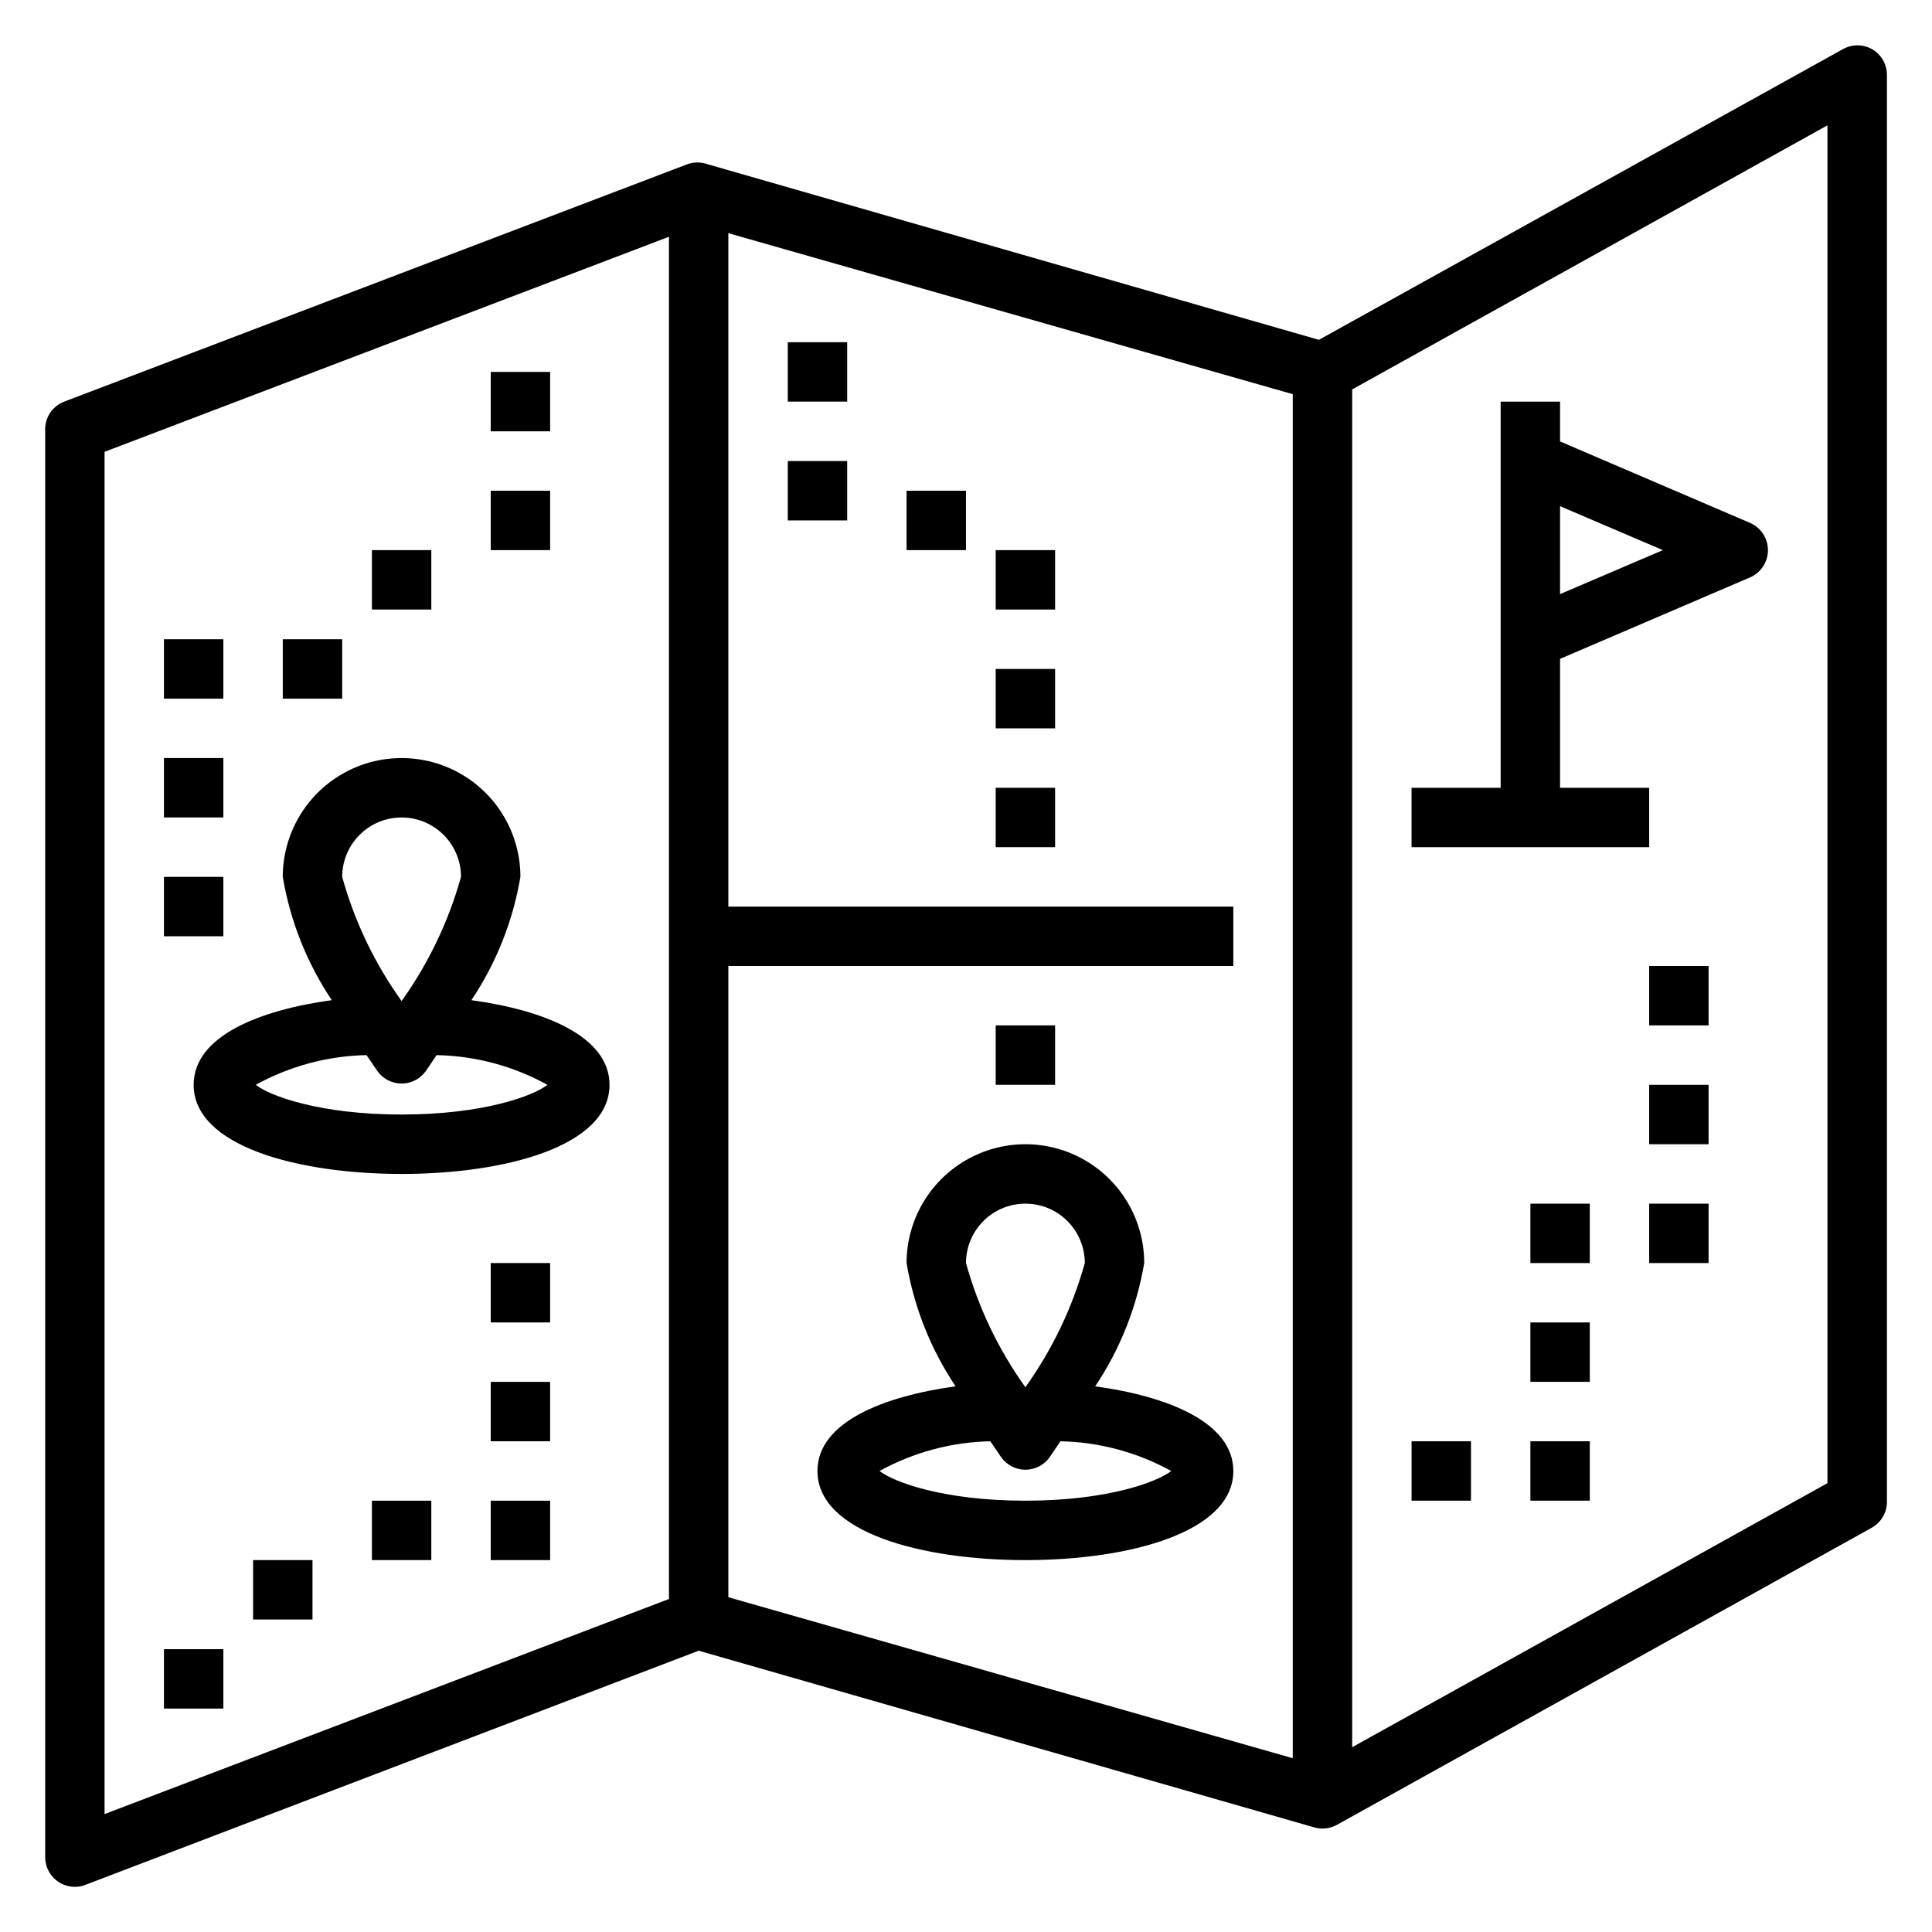 <?xml version="1.0" encoding="UTF-8"?>
<!-- Uploaded to: ICON Repo, www.svgrepo.com, Generator: ICON Repo Mixer Tools -->
<svg fill="#000000" width="800px" height="800px" version="1.1" viewBox="144 144 512 512" xmlns="http://www.w3.org/2000/svg">
 <g>
  <path d="m640.18 157.07c-2.438-1.406-5.438-1.406-7.875 0l-138.78 76.988-162.24-46.602c-1.613-0.535-3.352-0.535-4.961 0l-165.31 62.977c-3.223 1.234-5.266 4.426-5.039 7.871v377.86c0 2.086 0.832 4.09 2.305 5.566 1.477 1.477 3.481 2.305 5.566 2.305 0.973 0.008 1.938-0.18 2.836-0.551l162.48-62.031 163.19 46.84c2.012 0.566 4.164 0.309 5.984-0.711l141.7-78.719c2.578-1.445 4.129-4.211 4.016-7.164v-377.86c0-2.777-1.465-5.352-3.856-6.769zm-318.9 410.68-149.57 56.996v-361.01l149.57-56.992zm165.31 42.195-149.57-42.668v-167.28h133.82v-15.746h-133.82v-178.46l149.57 42.668zm141.7-72.895-125.95 69.98v-359.83l125.95-69.984z"/>
  <path d="m187.45 581.05h15.742v15.742h-15.742z"/>
  <path d="m211.07 557.44h15.742v15.742h-15.742z"/>
  <path d="m242.56 541.7h15.742v15.742h-15.742z"/>
  <path d="m218.94 313.41h15.742v15.742h-15.742z"/>
  <path d="m242.56 289.79h15.742v15.742h-15.742z"/>
  <path d="m274.05 274.05h15.742v15.742h-15.742z"/>
  <path d="m274.05 242.56h15.742v15.742h-15.742z"/>
  <path d="m274.05 541.7h15.742v15.742h-15.742z"/>
  <path d="m274.05 510.21h15.742v15.742h-15.742z"/>
  <path d="m274.05 478.72h15.742v15.742h-15.742z"/>
  <path d="m407.87 415.74h15.742v15.742h-15.742z"/>
  <path d="m407.87 352.77h15.742v15.742h-15.742z"/>
  <path d="m407.87 321.28h15.742v15.742h-15.742z"/>
  <path d="m407.87 289.79h15.742v15.742h-15.742z"/>
  <path d="m549.57 525.95h15.742v15.742h-15.742z"/>
  <path d="m518.08 525.95h15.742v15.742h-15.742z"/>
  <path d="m549.57 494.46h15.742v15.742h-15.742z"/>
  <path d="m549.57 462.98h15.742v15.742h-15.742z"/>
  <path d="m581.05 462.98h15.742v15.742h-15.742z"/>
  <path d="m581.05 431.49h15.742v15.742h-15.742z"/>
  <path d="m581.05 400h15.742v15.742h-15.742z"/>
  <path d="m384.25 274.05h15.742v15.742h-15.742z"/>
  <path d="m352.77 266.18h15.742v15.742h-15.742z"/>
  <path d="m352.77 234.69h15.742v15.742h-15.742z"/>
  <path d="m187.45 376.38h15.742v15.742h-15.742z"/>
  <path d="m187.45 344.89h15.742v15.742h-15.742z"/>
  <path d="m187.45 313.41h15.742v15.742h-15.742z"/>
  <path d="m195.32 431.49c0 16.297 27.711 23.617 55.105 23.617 27.395 0 55.105-7.32 55.105-23.617 0-12.988-17.633-19.836-36.605-22.434v-0.004c6.594-9.848 11.02-20.98 12.988-32.668 0-11.25-6-21.645-15.742-27.27-9.742-5.625-21.746-5.625-31.488 0s-15.746 16.02-15.746 27.27c1.969 11.688 6.394 22.82 12.988 32.668-18.969 2.598-36.605 9.445-36.605 22.438zm93.754 0c-3.699 2.914-16.926 7.871-38.652 7.871-21.727 0-34.953-4.961-38.652-7.871h0.004c9.008-4.965 19.082-7.668 29.363-7.875l2.832 4.172h0.004c1.473 2.109 3.883 3.367 6.453 3.367 2.574 0 4.984-1.258 6.457-3.367l2.832-4.172c10.281 0.207 20.359 2.91 29.363 7.875zm-38.648-70.852c4.176 0 8.18 1.66 11.133 4.613s4.613 6.957 4.613 11.133c-3.293 11.801-8.621 22.938-15.746 32.906-7.137-9.961-12.469-21.098-15.742-32.906 0-4.176 1.656-8.18 4.609-11.133s6.957-4.613 11.133-4.613z"/>
  <path d="m434.24 511.39c6.594-9.848 11.02-20.98 12.988-32.668 0-11.25-6-21.645-15.742-27.27-9.742-5.625-21.746-5.625-31.488 0s-15.746 16.02-15.746 27.27c1.969 11.688 6.394 22.82 12.988 32.668-18.969 2.598-36.605 9.449-36.605 22.438 0 16.297 27.711 23.617 55.105 23.617 27.395 0 55.105-7.32 55.105-23.617 0-12.988-17.633-19.84-36.605-22.438zm-18.5-48.41c4.176 0 8.18 1.656 11.133 4.609 2.953 2.953 4.613 6.957 4.613 11.133-3.293 11.801-8.621 22.938-15.746 32.906-7.137-9.961-12.469-21.098-15.742-32.906 0-4.176 1.656-8.18 4.609-11.133 2.953-2.953 6.957-4.609 11.133-4.609zm0 78.719c-21.727 0-34.953-4.961-38.652-7.871 9.008-4.965 19.082-7.668 29.363-7.875l2.832 4.172 0.004 0.004c1.473 2.109 3.883 3.363 6.453 3.363 2.574 0 4.984-1.254 6.457-3.363l2.832-4.172v-0.004c10.281 0.207 20.359 2.91 29.363 7.875-3.699 2.91-16.926 7.871-38.652 7.871z"/>
  <path d="m581.05 352.77h-23.617v-34.164l50.301-21.57h0.004c2.902-1.234 4.785-4.086 4.785-7.242 0-3.152-1.883-6.004-4.785-7.242l-50.305-21.566v-10.551h-15.742v102.34h-23.617v15.742h62.977zm-23.617-74.625 27.238 11.648-27.238 11.652z"/>
 </g>
</svg>